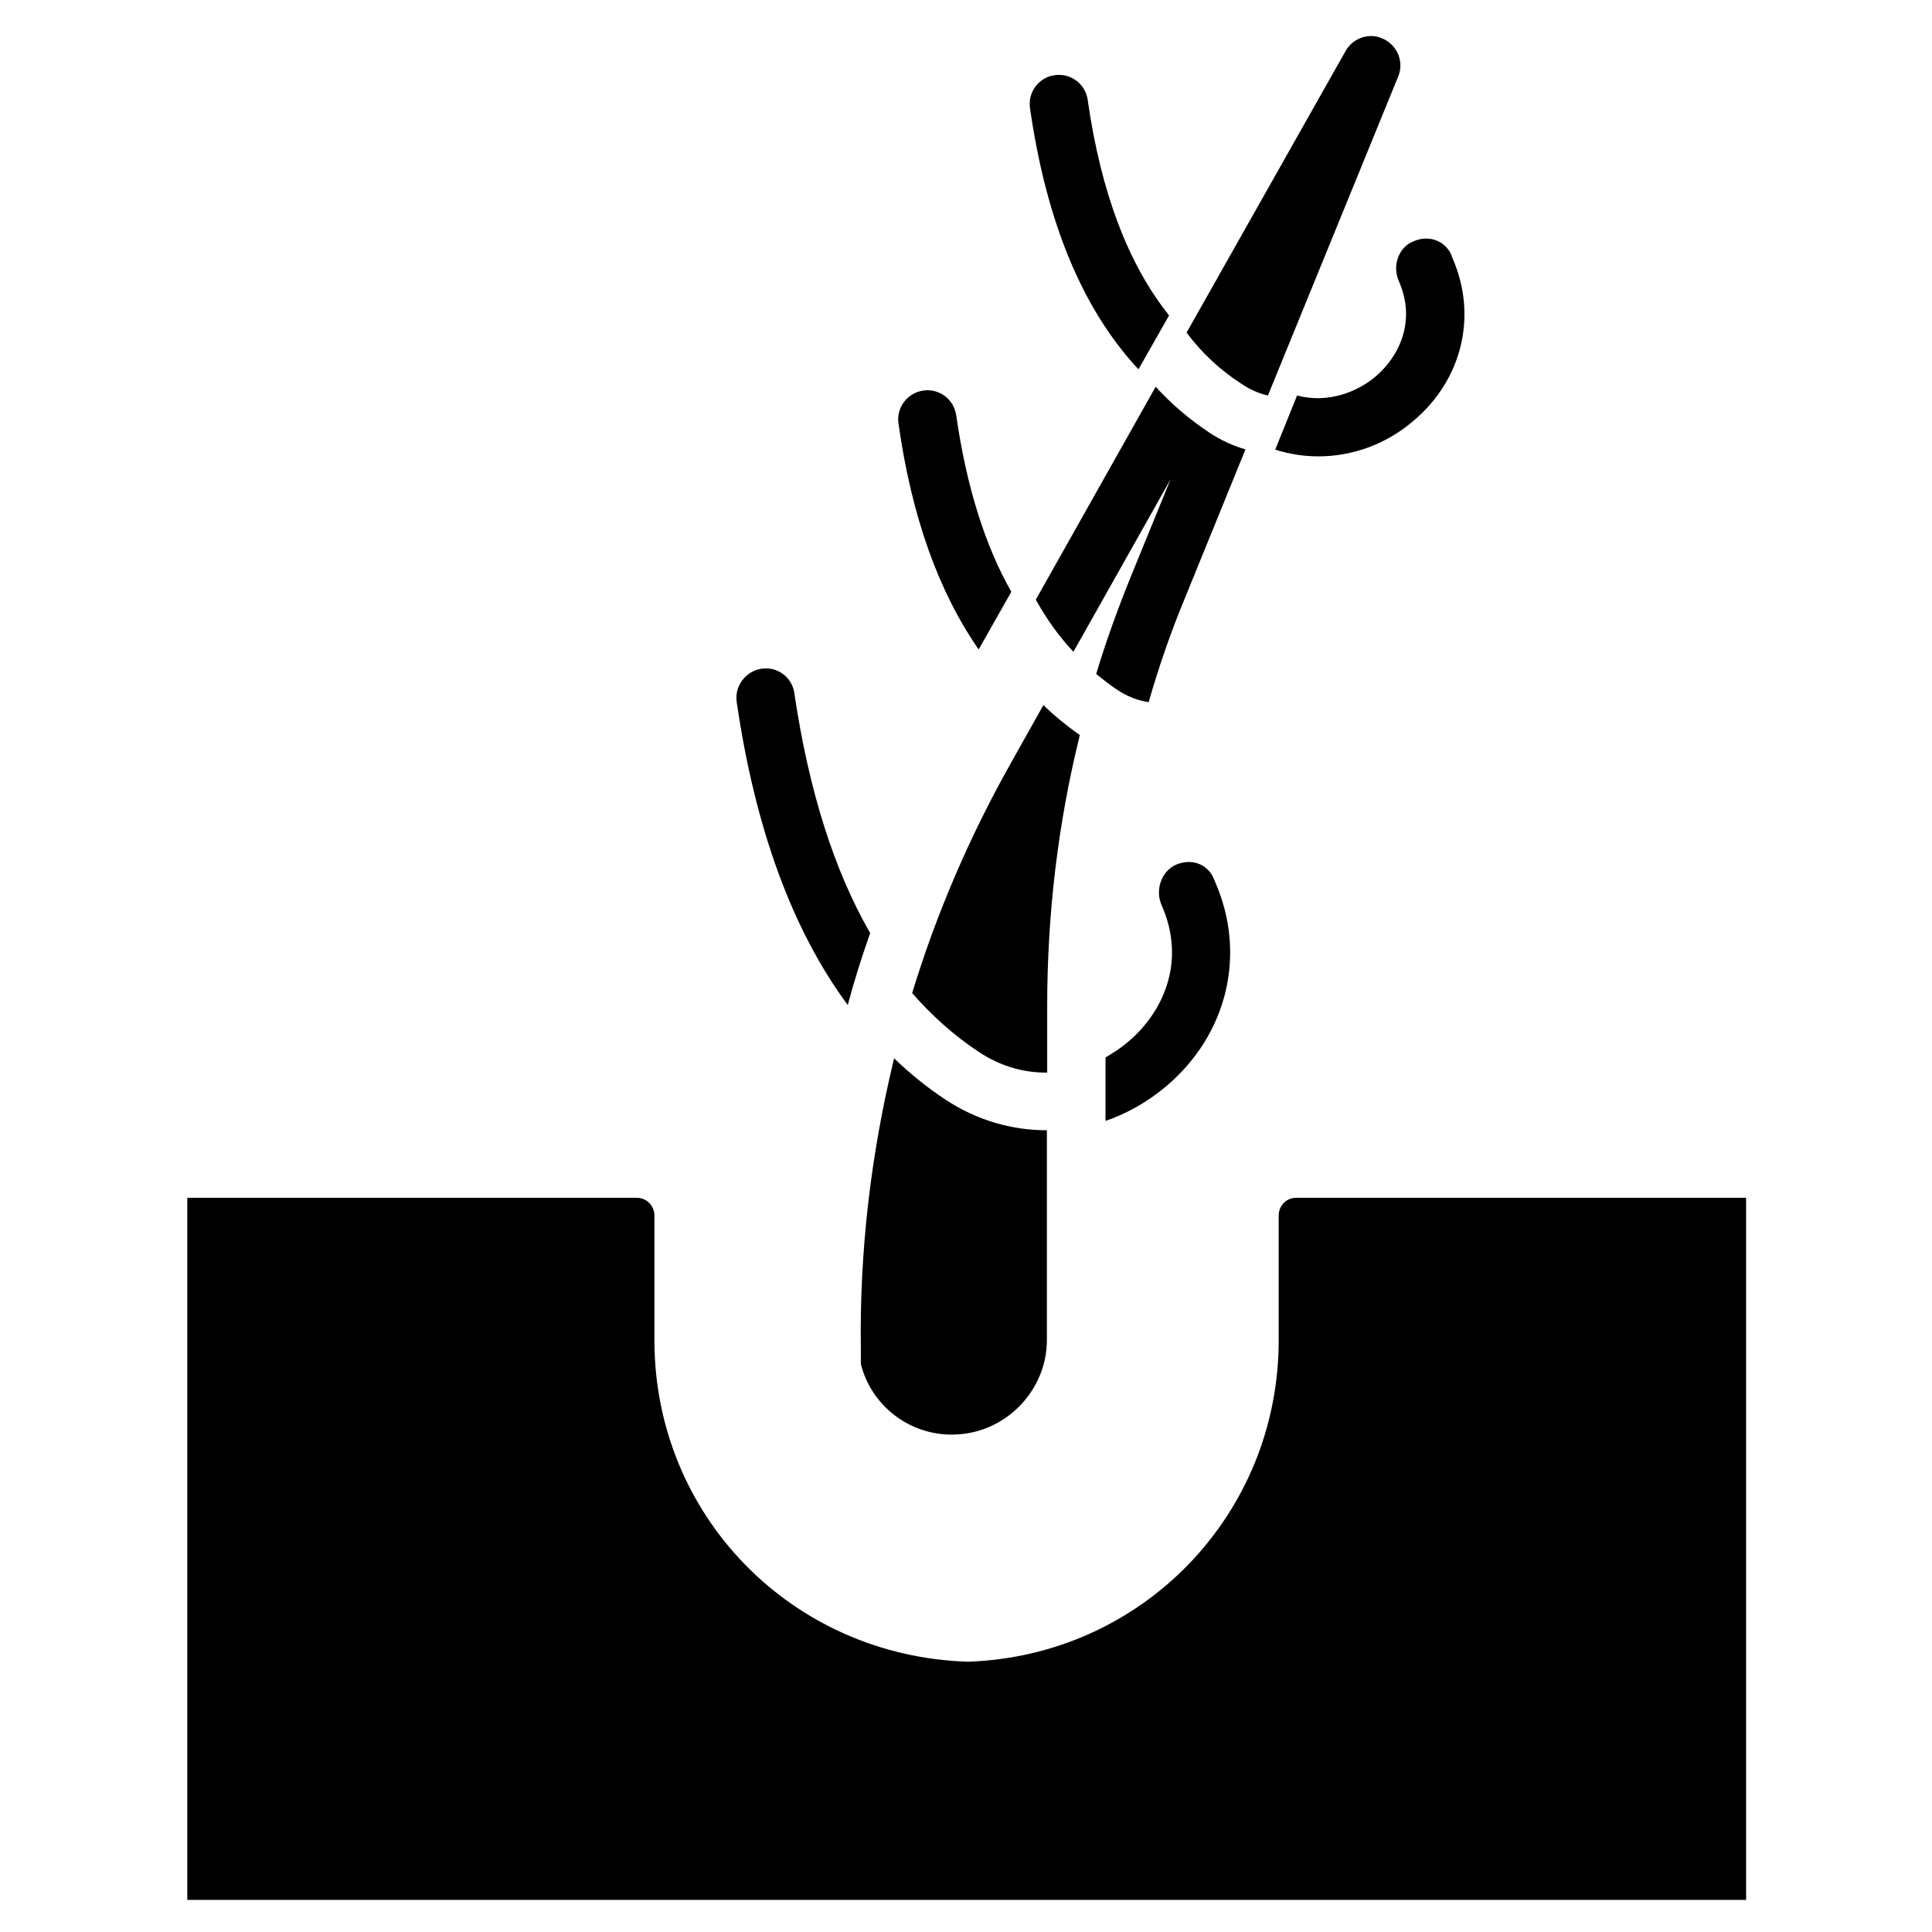 <svg xmlns="http://www.w3.org/2000/svg" xmlns:xlink="http://www.w3.org/1999/xlink" width="512" viewBox="0 0 384 384" height="512" preserveAspectRatio="xMidYMid meet"><path fill="#000000" d="M 257.629 238.074 C 255.656 238.074 254.152 239.637 254.152 241.605 L 254.152 266.375 C 254.152 301.047 227.027 329.121 192.371 330.277 C 157.309 329.176 130.07 301.164 130.07 266.375 L 130.07 241.605 C 130.07 239.637 128.508 238.074 126.594 238.074 L 37.227 238.074 L 37.227 377.625 L 347.051 377.625 L 347.051 238.074 Z M 257.629 238.074 " fill-opacity="1" fill-rule="nonzero"></path><path fill="#000000" d="M 246.676 76.238 C 248.473 77.453 250.211 78.207 252.008 78.613 L 277.914 15.176 C 279.074 12.34 277.797 9.098 275.016 7.766 C 272.293 6.379 268.988 7.477 267.48 10.082 L 235.84 66.109 C 238.91 70.219 242.562 73.578 246.676 76.238 Z M 246.676 76.238 " fill-opacity="1" fill-rule="nonzero"></path><path fill="#000000" d="M 240.246 85.902 C 236.418 83.359 232.883 80.348 229.695 76.875 L 205.875 119.188 C 208.02 123.062 210.512 126.539 213.352 129.547 L 232.652 95.281 L 224.828 114.441 C 222.219 120.863 219.844 127.406 217.875 133.945 C 219.207 135.047 220.48 136.031 221.93 137.016 C 224.074 138.461 226.219 139.27 228.305 139.559 C 230.332 132.5 232.711 125.609 235.551 118.781 L 247.547 89.32 C 245.113 88.625 242.562 87.469 240.242 85.906 Z M 240.246 85.902 " fill-opacity="1" fill-rule="nonzero"></path><path fill="#000000" d="M 200.891 151.715 C 192.719 166.246 186.113 181.582 181.301 197.383 C 185.242 201.898 189.648 205.836 194.457 209.02 C 199.035 212.086 203.789 213.242 208.137 213.184 L 208.137 199.988 C 208.137 181.699 210.281 163.641 214.625 146.102 C 212.078 144.305 209.641 142.34 207.383 140.141 Z M 200.891 151.715 " fill-opacity="1" fill-rule="nonzero"></path><path fill="#000000" d="M 171.102 271.125 C 173.363 279.98 181.652 285.824 190.691 285.074 C 200.43 284.32 208.078 276.043 208.078 266.32 L 208.078 224.645 L 207.961 224.645 C 201.008 224.645 194.109 222.617 188.027 218.625 C 184.316 216.195 180.898 213.418 177.711 210.348 C 173.133 229.219 170.812 248.605 171.102 268.113 Z M 171.102 271.125 " fill-opacity="1" fill-rule="nonzero"></path><path fill="#000000" d="M 172.957 185.461 C 165.715 172.898 160.73 156.98 157.891 137.824 C 157.484 134.641 154.527 132.441 151.398 132.906 C 148.211 133.367 146.008 136.32 146.414 139.445 C 150.066 164.566 157.426 184.766 168.496 199.758 C 169.77 194.953 171.277 190.207 172.957 185.461 Z M 172.957 185.461 " fill-opacity="1" fill-rule="nonzero"></path><path fill="#000000" d="M 224.246 207.047 C 222.914 208.207 221.406 209.191 219.727 210.176 L 219.727 222.793 C 223.957 221.344 228.07 219.031 231.723 215.961 C 244.008 205.602 247.836 189.566 241.461 175.156 C 241.461 175.098 241.168 174.52 241.168 174.461 C 239.836 171.566 236.59 170.582 233.637 171.914 C 230.797 173.246 229.578 176.949 230.855 179.844 C 236.012 191.477 230.797 201.547 224.246 207.047 Z M 224.246 207.047 " fill-opacity="1" fill-rule="nonzero"></path><path fill="#000000" d="M 201.008 117.621 C 195.734 108.359 192.086 96.609 190.055 82.547 C 189.594 79.363 186.695 77.164 183.508 77.625 C 180.32 78.09 178.117 81.039 178.582 84.164 C 181.188 102.688 186.578 117.68 194.52 129.082 Z M 201.008 117.621 " fill-opacity="1" fill-rule="nonzero"></path><path fill="#000000" d="M 232.363 62.691 C 224.25 52.562 218.801 38.207 216.191 19.863 C 215.73 16.68 212.832 14.48 209.645 14.941 C 206.457 15.348 204.254 18.359 204.719 21.484 C 207.965 44.113 215.148 61.48 226.277 73.402 Z M 232.363 62.691 " fill-opacity="1" fill-rule="nonzero"></path><path fill="#000000" d="M 277.973 55.746 C 281.625 63.906 277.973 70.969 273.395 74.848 C 269.742 77.914 263.949 80.23 257.805 78.609 L 253.457 89.375 C 256.238 90.242 259.137 90.707 261.977 90.707 C 268.699 90.707 275.363 88.391 280.871 83.703 C 290.664 75.484 293.738 62.691 288.637 51.176 C 288.637 51.176 288.465 50.711 288.465 50.652 C 287.129 47.703 283.828 46.66 280.871 47.992 C 277.914 49.207 276.758 52.852 277.973 55.746 Z M 277.973 55.746 " fill-opacity="1" fill-rule="nonzero"></path></svg>